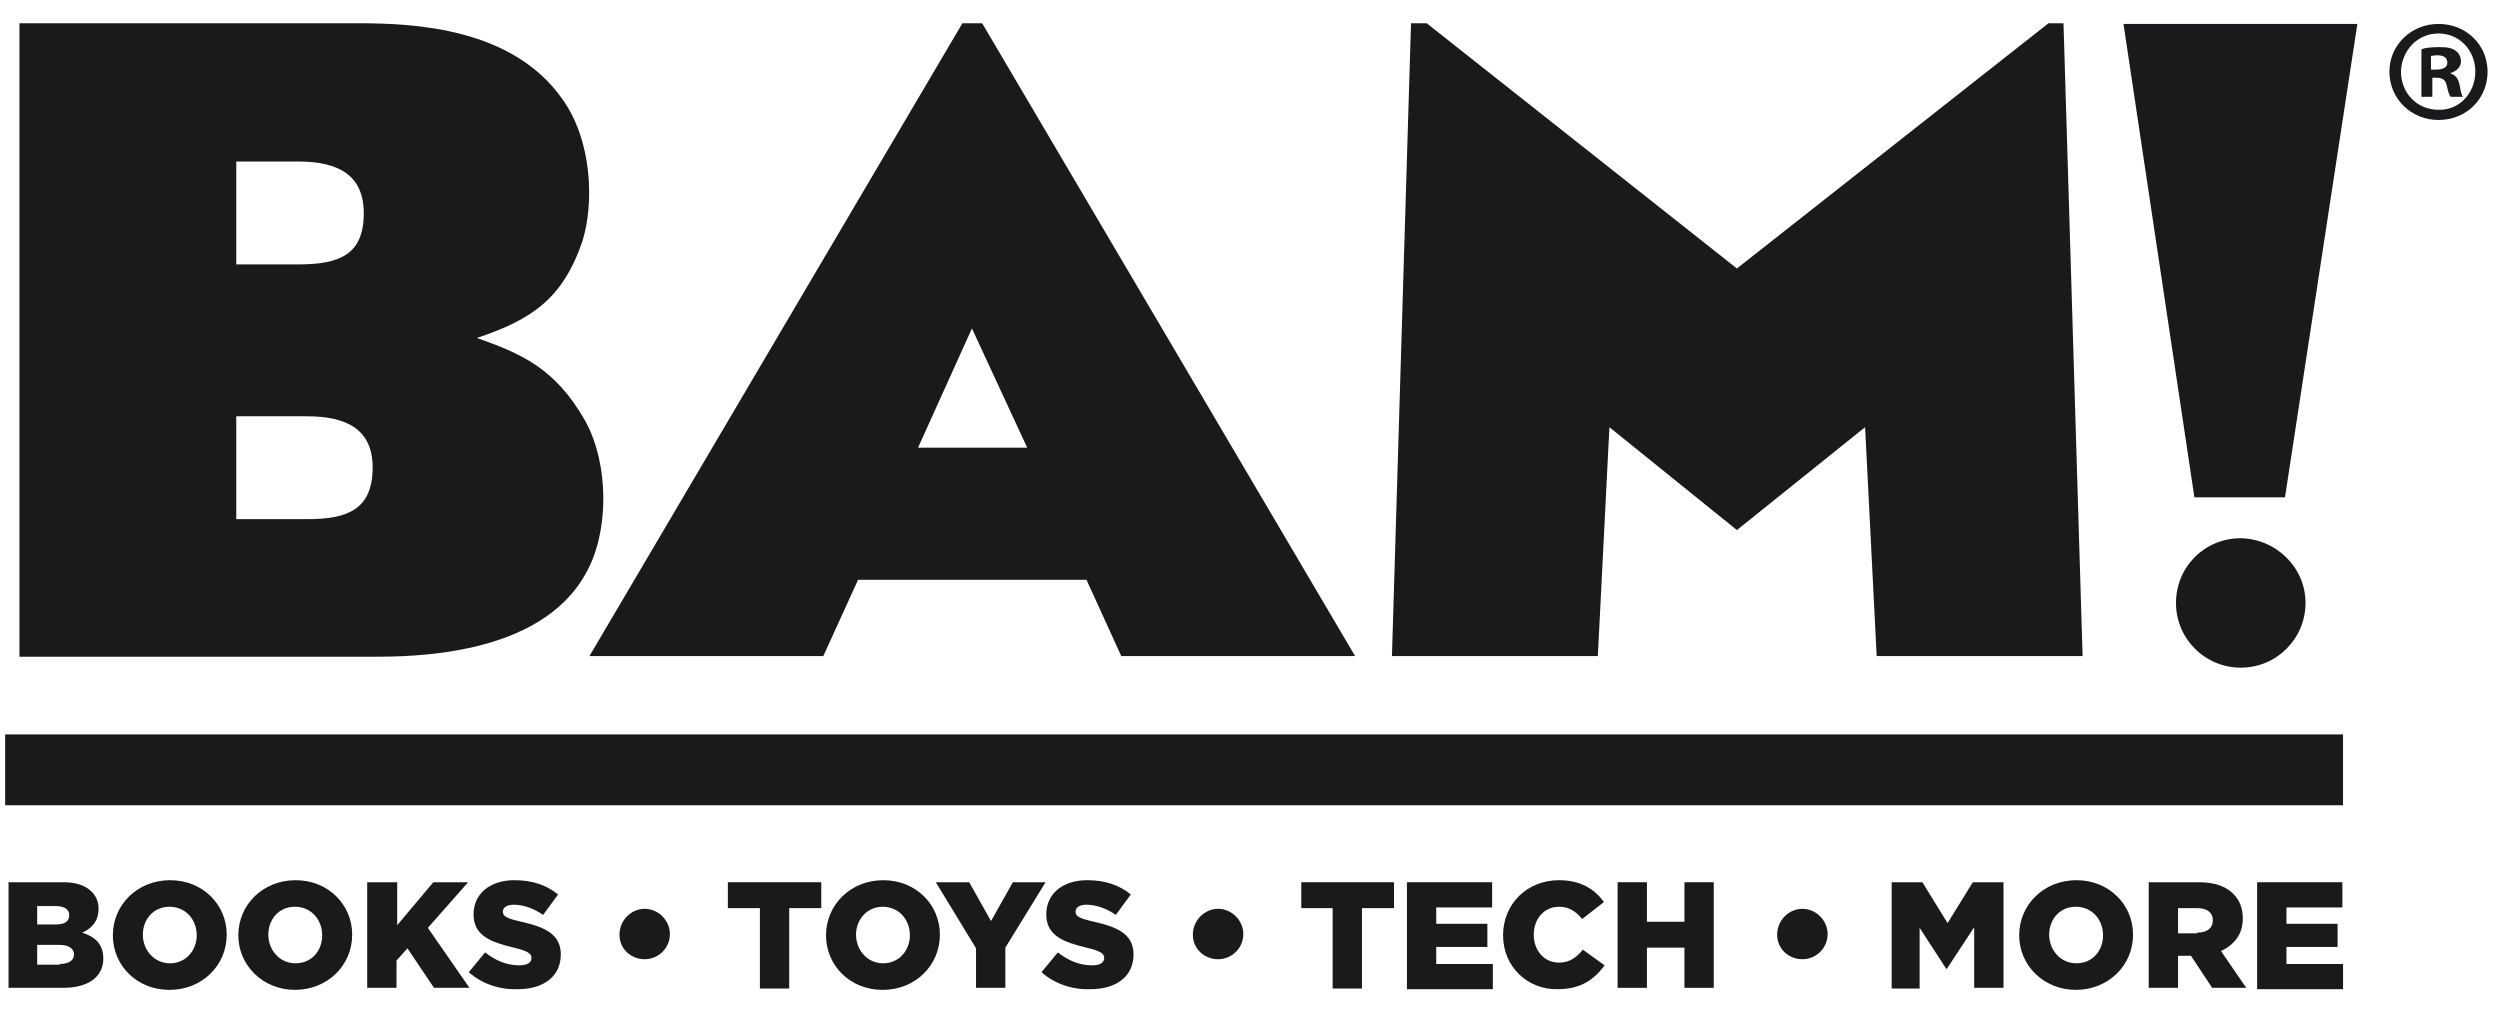 <svg width="141" height="57" viewBox="0 0 141 57" fill="none" xmlns="http://www.w3.org/2000/svg">
<g clip-path="url(#clip0_91_1313)">
<path d="M0.482 49.758H3.558C4.328 49.758 4.827 49.95 5.174 50.296C5.404 50.526 5.558 50.834 5.558 51.256C5.558 51.948 5.174 52.37 4.635 52.601C5.366 52.831 5.827 53.254 5.827 54.061C5.827 55.098 4.981 55.713 3.558 55.713H0.482V49.758ZM3.135 52.14C3.635 52.14 3.905 51.986 3.905 51.602C3.905 51.294 3.635 51.102 3.135 51.102H2.097V52.14H3.135ZM3.366 54.368C3.866 54.368 4.174 54.176 4.174 53.83C4.174 53.523 3.905 53.292 3.366 53.292H2.097V54.407H3.366V54.368Z" fill="#1A1A1D"/>
<path d="M6.365 52.755C6.365 51.026 7.75 49.643 9.595 49.643C11.441 49.643 12.787 51.026 12.787 52.717C12.787 54.446 11.403 55.829 9.557 55.829C7.711 55.829 6.365 54.446 6.365 52.755ZM11.095 52.755C11.095 51.872 10.48 51.142 9.557 51.142C8.634 51.142 8.057 51.872 8.057 52.717C8.057 53.562 8.672 54.331 9.595 54.331C10.48 54.331 11.095 53.601 11.095 52.755Z" fill="#1A1A1D"/>
<path d="M13.441 52.755C13.441 51.026 14.826 49.643 16.672 49.643C18.517 49.643 19.863 51.026 19.863 52.716C19.863 54.445 18.479 55.828 16.633 55.828C14.826 55.828 13.441 54.445 13.441 52.755ZM18.171 52.755C18.171 51.871 17.556 51.141 16.633 51.141C15.71 51.141 15.133 51.871 15.133 52.716C15.133 53.562 15.749 54.33 16.672 54.33C17.594 54.33 18.171 53.6 18.171 52.755Z" fill="#1A1A1D"/>
<path d="M20.748 49.758H22.402V52.179L24.44 49.758H26.401L24.132 52.332L26.478 55.713H24.478L22.979 53.485L22.363 54.176V55.713H20.71V49.758H20.748Z" fill="#1A1A1D"/>
<path d="M26.439 54.83L27.362 53.715C27.938 54.176 28.592 54.445 29.284 54.445C29.746 54.445 29.976 54.292 29.976 54.023C29.976 53.792 29.784 53.639 28.977 53.446C27.708 53.139 26.708 52.793 26.708 51.564C26.708 50.45 27.592 49.643 29.015 49.643C30.015 49.643 30.822 49.912 31.476 50.45L30.63 51.602C30.092 51.218 29.477 51.026 28.977 51.026C28.592 51.026 28.361 51.18 28.361 51.41C28.361 51.679 28.554 51.794 29.4 51.986C30.784 52.294 31.63 52.716 31.63 53.831C31.63 55.06 30.669 55.79 29.207 55.79C28.169 55.828 27.169 55.483 26.439 54.83Z" fill="#1A1A1D"/>
<path d="M34.938 52.717C34.938 51.91 35.591 51.257 36.36 51.257C37.129 51.257 37.783 51.91 37.783 52.678C37.783 53.485 37.129 54.1 36.36 54.1C35.591 54.1 34.938 53.523 34.938 52.717Z" fill="#1A1A1D"/>
<path d="M42.858 51.218H41.051V49.758H46.319V51.218H44.512V55.752H42.858V51.218Z" fill="#1A1A1D"/>
<path d="M46.588 52.755C46.588 51.026 47.972 49.643 49.818 49.643C51.664 49.643 53.01 51.026 53.01 52.717C53.01 54.446 51.625 55.829 49.779 55.829C47.934 55.829 46.588 54.446 46.588 52.755ZM51.318 52.755C51.318 51.871 50.702 51.141 49.779 51.141C48.895 51.141 48.28 51.871 48.28 52.717C48.28 53.562 48.895 54.33 49.818 54.33C50.702 54.33 51.318 53.6 51.318 52.755Z" fill="#1A1A1D"/>
<path d="M55.048 53.484L52.779 49.758H54.663L55.894 51.948L57.124 49.758H58.97L56.702 53.446V55.713H55.048V53.484Z" fill="#1A1A1D"/>
<path d="M58.74 54.83L59.663 53.715C60.24 54.176 60.893 54.445 61.586 54.445C62.047 54.445 62.278 54.292 62.278 54.023C62.278 53.792 62.085 53.639 61.278 53.446C60.009 53.139 59.009 52.793 59.009 51.564C59.009 50.45 59.894 49.643 61.316 49.643C62.316 49.643 63.124 49.912 63.777 50.45L62.931 51.602C62.393 51.218 61.778 51.026 61.278 51.026C60.893 51.026 60.663 51.18 60.663 51.41C60.663 51.679 60.855 51.794 61.701 51.986C63.085 52.294 63.931 52.716 63.931 53.831C63.931 55.06 62.97 55.79 61.509 55.79C60.47 55.828 59.471 55.483 58.74 54.83Z" fill="#1A1A1D"/>
<path d="M67.277 52.717C67.277 51.91 67.931 51.257 68.7 51.257C69.469 51.257 70.123 51.91 70.123 52.678C70.123 53.485 69.469 54.1 68.7 54.1C67.931 54.1 67.277 53.524 67.277 52.717Z" fill="#1A1A1D"/>
<path d="M75.199 51.218H73.392V49.758H78.621V51.218H76.814V55.752H75.16V51.218H75.199Z" fill="#1A1A1D"/>
<path d="M79.351 49.758H84.157V51.179H81.004V52.102H83.888V53.408H81.004V54.368H84.196V55.79H79.351V49.758Z" fill="#1A1A1D"/>
<path d="M84.773 52.755C84.773 50.988 86.119 49.643 87.927 49.643C89.157 49.643 89.926 50.142 90.465 50.873L89.234 51.833C88.888 51.41 88.503 51.141 87.927 51.141C87.081 51.141 86.504 51.833 86.504 52.717C86.504 53.6 87.081 54.292 87.927 54.292C88.542 54.292 88.927 53.984 89.272 53.562L90.503 54.446C89.926 55.214 89.196 55.79 87.85 55.79C86.158 55.829 84.773 54.522 84.773 52.755Z" fill="#1A1A1D"/>
<path d="M91.233 49.758H92.887V51.987H95.002V49.758H96.655V55.714H95.002V53.447H92.887V55.714H91.233V49.758Z" fill="#1A1A1D"/>
<path d="M100.231 52.717C100.231 51.91 100.885 51.257 101.654 51.257C102.423 51.257 103.077 51.91 103.077 52.678C103.077 53.485 102.423 54.1 101.654 54.1C100.885 54.1 100.231 53.524 100.231 52.717Z" fill="#1A1A1D"/>
<path d="M106.691 49.758H108.421L109.844 52.063L111.267 49.758H112.997V55.713H111.344V52.294L109.805 54.638H109.767L108.267 52.332V55.752H106.691V49.758Z" fill="#1A1A1D"/>
<path d="M113.882 52.755C113.882 51.026 115.266 49.643 117.111 49.643C118.957 49.643 120.304 51.026 120.304 52.716C120.304 54.445 118.919 55.828 117.073 55.828C115.266 55.828 113.882 54.445 113.882 52.755ZM118.612 52.755C118.612 51.871 117.996 51.141 117.073 51.141C116.151 51.141 115.574 51.871 115.574 52.716C115.574 53.562 116.189 54.33 117.111 54.33C118.034 54.33 118.612 53.6 118.612 52.755Z" fill="#1A1A1D"/>
<path d="M121.188 49.758H123.996C124.919 49.758 125.533 49.989 125.957 50.411C126.302 50.757 126.495 51.218 126.495 51.794C126.495 52.716 125.995 53.293 125.264 53.638L126.687 55.713H124.765L123.572 53.907H122.842V55.713H121.188V49.758ZM123.919 52.601C124.495 52.601 124.803 52.332 124.803 51.91C124.803 51.448 124.457 51.218 123.919 51.218H122.842V52.639H123.919V52.601Z" fill="#1A1A1D"/>
<path d="M127.303 49.758H132.11V51.18H128.956V52.102H131.84V53.408H128.956V54.369H132.148V55.79H127.303V49.758Z" fill="#1A1A1D"/>
<path d="M132.147 41.421H0.29V45.417H132.147V41.421Z" fill="#1A1A1D"/>
<path d="M130.032 34.006C130.032 36.004 128.417 37.656 126.379 37.656C124.379 37.656 122.726 36.042 122.726 34.006C122.726 31.97 124.341 30.356 126.379 30.356C128.379 30.395 130.032 32.008 130.032 34.006ZM31.707 5.576C28.9 1.58 23.401 1.311 20.209 1.311H1.098V37.041H20.901C23.209 37.041 30.476 37.041 33.053 32.316C34.36 30.011 34.36 26.207 33.014 23.748C31.284 20.713 29.361 19.945 26.9 19.061C29.976 18.024 31.745 16.871 32.86 13.567C33.514 11.416 33.399 7.919 31.707 5.576ZM13.326 14.912V9.11H16.825C19.094 9.11 20.517 9.879 20.517 12.03C20.517 14.374 19.132 14.912 16.825 14.912H13.326ZM13.326 29.28V23.479H17.325C19.594 23.479 21.017 24.248 21.017 26.361C21.017 28.743 19.594 29.28 17.325 29.28H13.326ZM46.434 37.003L48.395 32.7H61.278L63.239 37.003H76.428L55.394 1.311H54.279L33.245 37.003H46.434ZM54.817 18.523L57.932 25.247H51.779L54.817 18.523ZM128.879 28.013L132.955 1.35H119.765L123.764 28.051H128.879V28.013ZM137.531 1.35C135.993 1.35 134.762 2.541 134.762 4.039C134.762 5.576 135.993 6.767 137.531 6.767C139.107 6.767 140.299 5.576 140.299 4.039C140.299 2.541 139.107 1.35 137.531 1.35ZM137.531 1.888C138.723 1.888 139.608 2.848 139.608 4.039C139.608 5.23 138.723 6.229 137.531 6.191C136.3 6.191 135.415 5.23 135.415 4.039C135.454 2.848 136.338 1.888 137.531 1.888ZM137.107 4.385H137.415C137.762 4.385 137.916 4.5 137.993 4.807C138.069 5.115 138.107 5.345 138.223 5.461H138.916C138.839 5.384 138.8 5.23 138.723 4.807C138.646 4.423 138.492 4.231 138.223 4.154V4.116C138.569 4.001 138.8 3.77 138.8 3.463C138.8 3.232 138.685 3.002 138.531 2.886C138.338 2.733 138.107 2.656 137.608 2.656C137.146 2.656 136.8 2.694 136.569 2.771V5.461H137.184V4.385H137.107ZM137.107 3.155C137.184 3.155 137.3 3.117 137.454 3.117C137.839 3.117 138.03 3.271 138.03 3.54C138.03 3.809 137.762 3.924 137.415 3.924H137.107V3.155ZM105.191 24.094L105.845 37.003H117.458L116.381 1.311H115.535L97.962 15.142L80.466 1.311H79.581L78.505 37.003H90.118L90.771 24.094L97.962 29.895L105.191 24.094Z" fill="#1A1A1D"/>
</g>
<defs>
<clipPath id="clip0_91_1313">
<rect width="140.009" height="56.004" fill="white" transform="translate(0.291 0.568)"/>
</clipPath>
</defs>
</svg>
